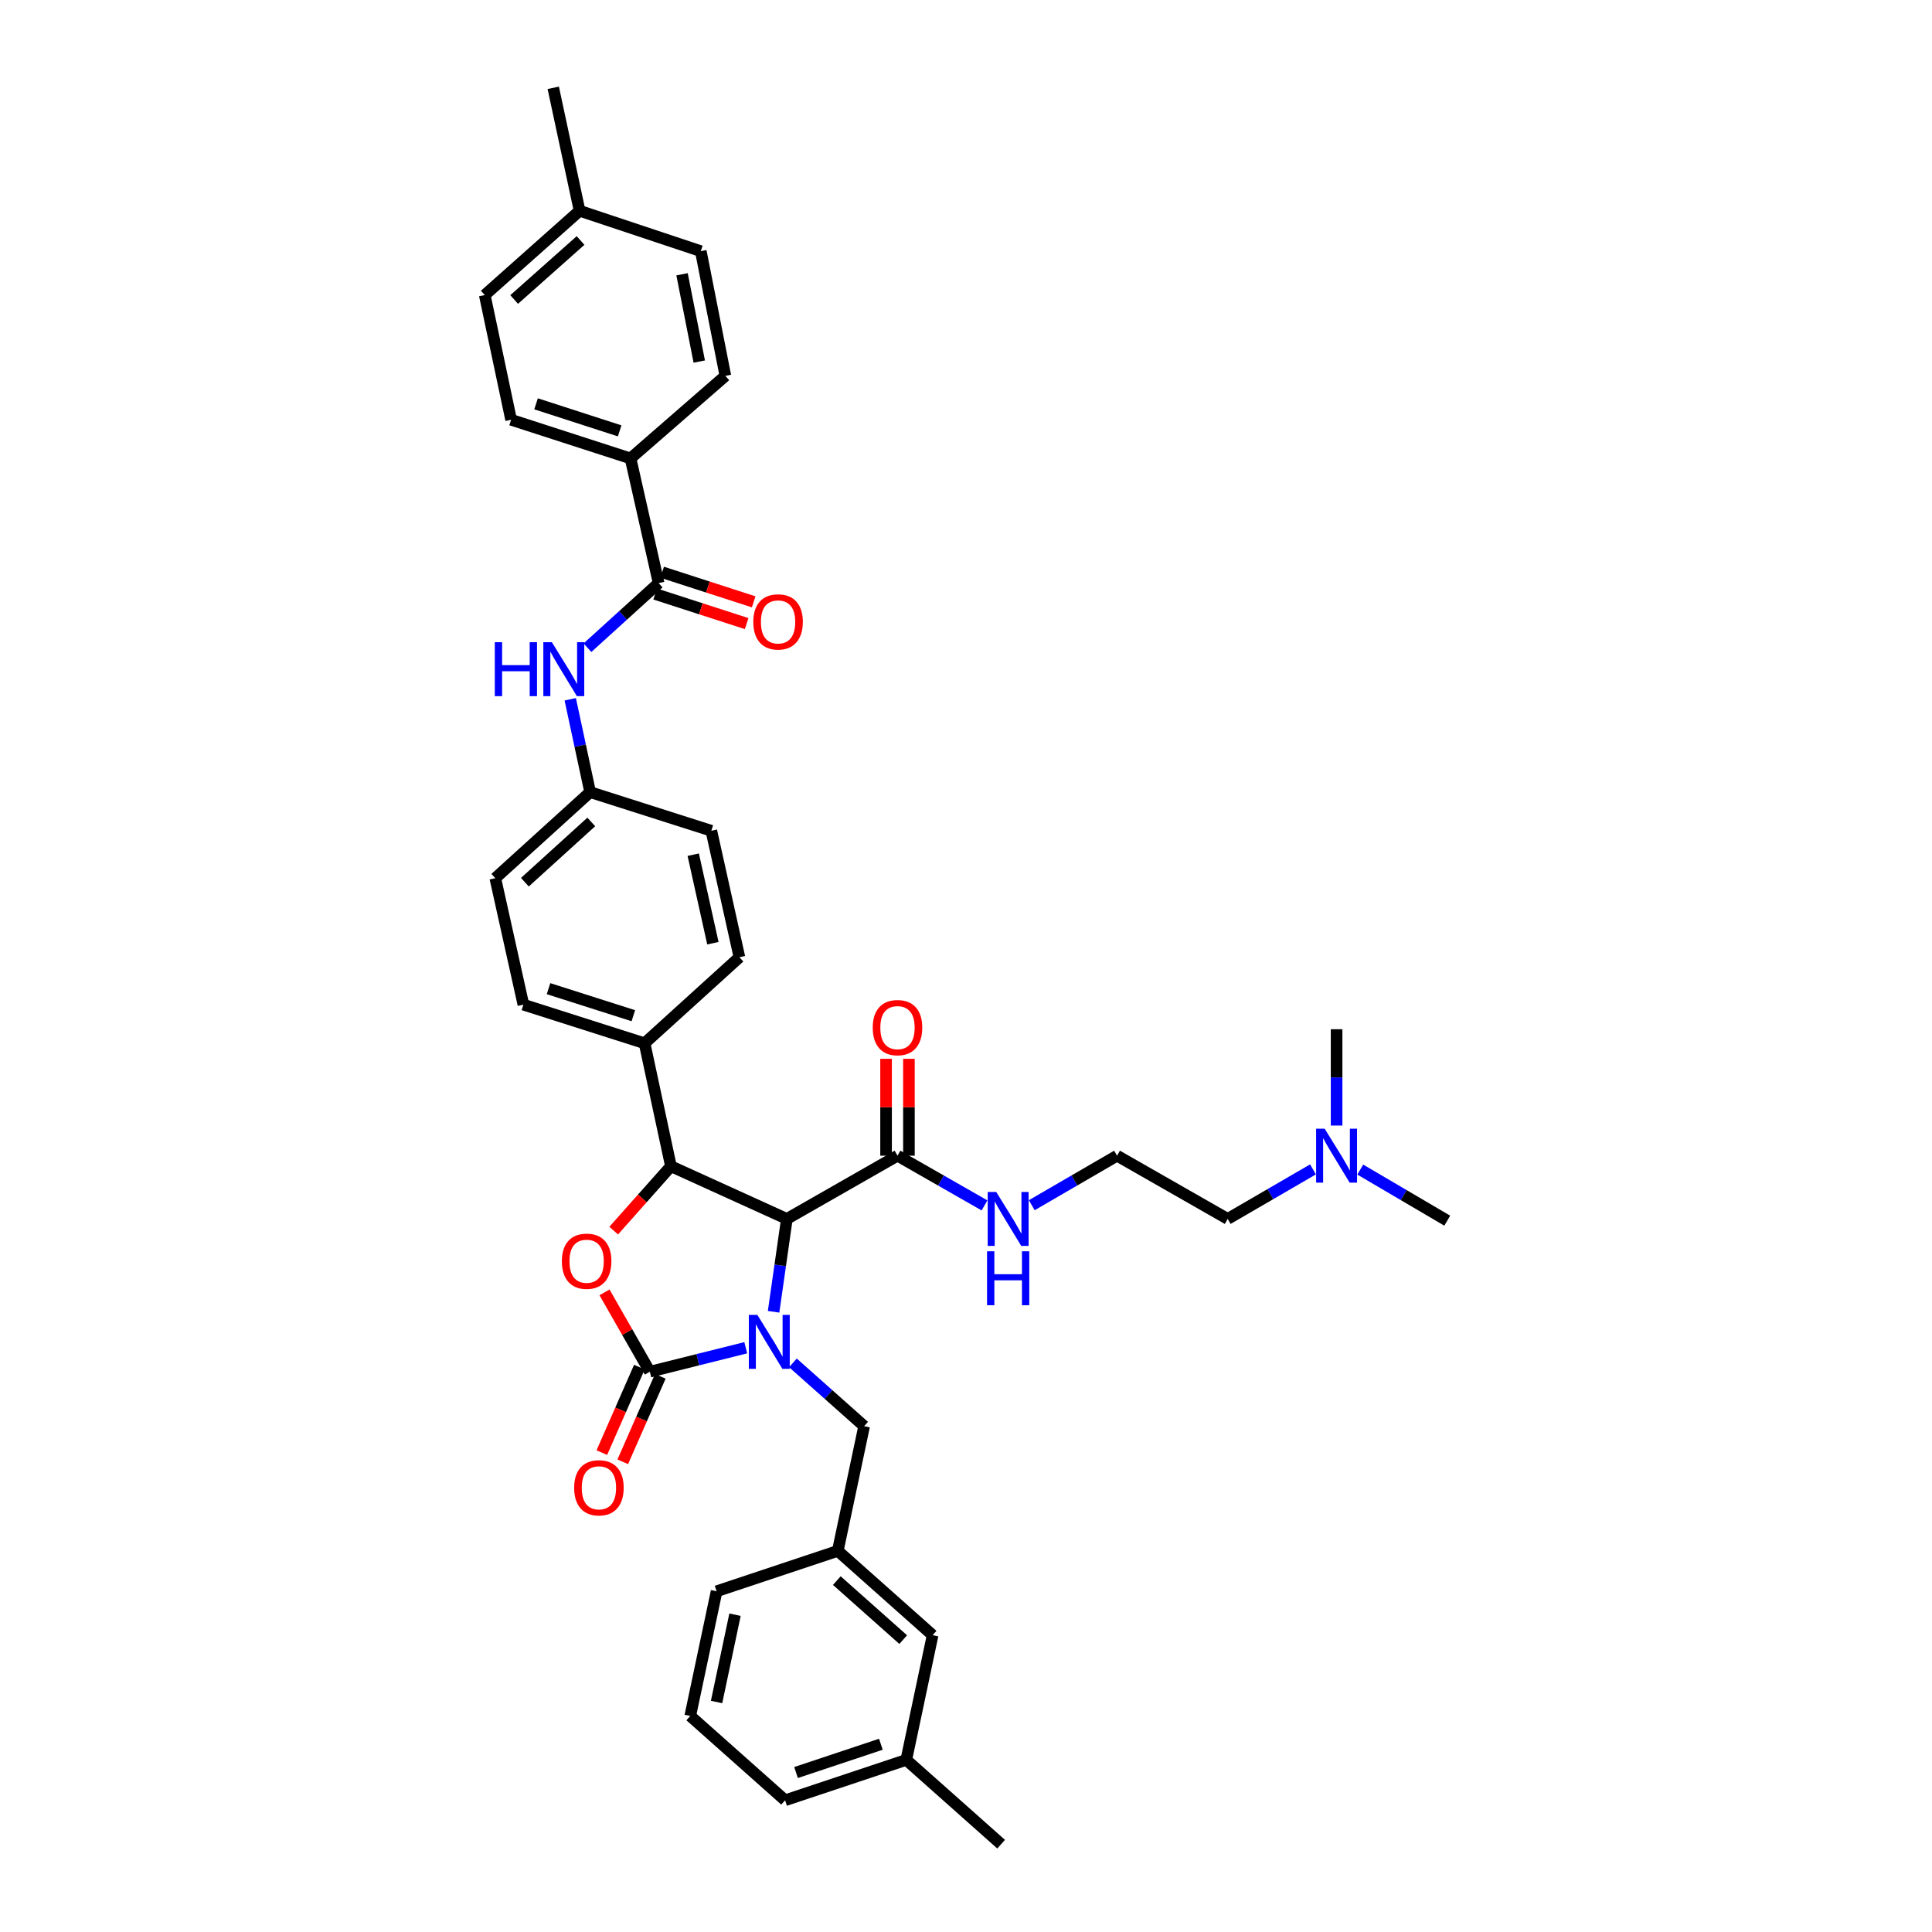 <?xml version='1.0' encoding='iso-8859-1'?>
<svg version='1.1' baseProfile='full'
              xmlns='http://www.w3.org/2000/svg'
                      xmlns:rdkit='http://www.rdkit.org/xml'
                      xmlns:xlink='http://www.w3.org/1999/xlink'
                  xml:space='preserve'
width='1000px' height='1000px' viewBox='0 0 1000 1000'>
<!-- END OF HEADER -->
<rect style='opacity:1.0;fill:#FFFFFF;stroke:none' width='1000' height='1000' x='0' y='0'> </rect>
<path class='bond-0' d='M 679.6,605.276 L 657.526,618.093' style='fill:none;fill-rule:evenodd;stroke:#0000FF;stroke-width:6px;stroke-linecap:butt;stroke-linejoin:miter;stroke-opacity:1' />
<path class='bond-0' d='M 657.526,618.093 L 635.452,630.91' style='fill:none;fill-rule:evenodd;stroke:#000000;stroke-width:6px;stroke-linecap:butt;stroke-linejoin:miter;stroke-opacity:1' />
<path class='bond-1' d='M 704.069,605.375 L 726.581,618.596' style='fill:none;fill-rule:evenodd;stroke:#0000FF;stroke-width:6px;stroke-linecap:butt;stroke-linejoin:miter;stroke-opacity:1' />
<path class='bond-1' d='M 726.581,618.596 L 749.093,631.817' style='fill:none;fill-rule:evenodd;stroke:#000000;stroke-width:6px;stroke-linecap:butt;stroke-linejoin:miter;stroke-opacity:1' />
<path class='bond-2' d='M 691.819,582.582 L 691.819,557.656' style='fill:none;fill-rule:evenodd;stroke:#0000FF;stroke-width:6px;stroke-linecap:butt;stroke-linejoin:miter;stroke-opacity:1' />
<path class='bond-2' d='M 691.819,557.656 L 691.819,532.729' style='fill:none;fill-rule:evenodd;stroke:#000000;stroke-width:6px;stroke-linecap:butt;stroke-linejoin:miter;stroke-opacity:1' />
<path class='bond-3' d='M 464.543,598.181 L 487.061,611.048' style='fill:none;fill-rule:evenodd;stroke:#000000;stroke-width:6px;stroke-linecap:butt;stroke-linejoin:miter;stroke-opacity:1' />
<path class='bond-3' d='M 487.061,611.048 L 509.578,623.916' style='fill:none;fill-rule:evenodd;stroke:#0000FF;stroke-width:6px;stroke-linecap:butt;stroke-linejoin:miter;stroke-opacity:1' />
<path class='bond-4' d='M 470.459,598.181 L 470.459,573.104' style='fill:none;fill-rule:evenodd;stroke:#000000;stroke-width:6px;stroke-linecap:butt;stroke-linejoin:miter;stroke-opacity:1' />
<path class='bond-4' d='M 470.459,573.104 L 470.459,548.028' style='fill:none;fill-rule:evenodd;stroke:#FF0000;stroke-width:6px;stroke-linecap:butt;stroke-linejoin:miter;stroke-opacity:1' />
<path class='bond-4' d='M 458.627,598.181 L 458.627,573.104' style='fill:none;fill-rule:evenodd;stroke:#000000;stroke-width:6px;stroke-linecap:butt;stroke-linejoin:miter;stroke-opacity:1' />
<path class='bond-4' d='M 458.627,573.104 L 458.627,548.028' style='fill:none;fill-rule:evenodd;stroke:#FF0000;stroke-width:6px;stroke-linecap:butt;stroke-linejoin:miter;stroke-opacity:1' />
<path class='bond-5' d='M 464.543,598.181 L 407.275,630.91' style='fill:none;fill-rule:evenodd;stroke:#000000;stroke-width:6px;stroke-linecap:butt;stroke-linejoin:miter;stroke-opacity:1' />
<path class='bond-6' d='M 534.036,623.815 L 556.11,610.998' style='fill:none;fill-rule:evenodd;stroke:#0000FF;stroke-width:6px;stroke-linecap:butt;stroke-linejoin:miter;stroke-opacity:1' />
<path class='bond-6' d='M 556.11,610.998 L 578.184,598.181' style='fill:none;fill-rule:evenodd;stroke:#000000;stroke-width:6px;stroke-linecap:butt;stroke-linejoin:miter;stroke-opacity:1' />
<path class='bond-7' d='M 635.452,630.91 L 578.184,598.181' style='fill:none;fill-rule:evenodd;stroke:#000000;stroke-width:6px;stroke-linecap:butt;stroke-linejoin:miter;stroke-opacity:1' />
<path class='bond-8' d='M 326.363,237.274 L 264.547,217.271' style='fill:none;fill-rule:evenodd;stroke:#000000;stroke-width:6px;stroke-linecap:butt;stroke-linejoin:miter;stroke-opacity:1' />
<path class='bond-8' d='M 320.733,223.016 L 277.462,209.014' style='fill:none;fill-rule:evenodd;stroke:#000000;stroke-width:6px;stroke-linecap:butt;stroke-linejoin:miter;stroke-opacity:1' />
<path class='bond-9' d='M 326.363,237.274 L 375.453,194.546' style='fill:none;fill-rule:evenodd;stroke:#000000;stroke-width:6px;stroke-linecap:butt;stroke-linejoin:miter;stroke-opacity:1' />
<path class='bond-10' d='M 326.363,237.274 L 340.91,301.818' style='fill:none;fill-rule:evenodd;stroke:#000000;stroke-width:6px;stroke-linecap:butt;stroke-linejoin:miter;stroke-opacity:1' />
<path class='bond-11' d='M 304.067,335.252 L 322.488,318.535' style='fill:none;fill-rule:evenodd;stroke:#0000FF;stroke-width:6px;stroke-linecap:butt;stroke-linejoin:miter;stroke-opacity:1' />
<path class='bond-11' d='M 322.488,318.535 L 340.91,301.818' style='fill:none;fill-rule:evenodd;stroke:#000000;stroke-width:6px;stroke-linecap:butt;stroke-linejoin:miter;stroke-opacity:1' />
<path class='bond-12' d='M 295.16,361.955 L 300.306,385.976' style='fill:none;fill-rule:evenodd;stroke:#0000FF;stroke-width:6px;stroke-linecap:butt;stroke-linejoin:miter;stroke-opacity:1' />
<path class='bond-12' d='M 300.306,385.976 L 305.453,409.997' style='fill:none;fill-rule:evenodd;stroke:#000000;stroke-width:6px;stroke-linecap:butt;stroke-linejoin:miter;stroke-opacity:1' />
<path class='bond-13' d='M 339.089,307.447 L 362.776,315.109' style='fill:none;fill-rule:evenodd;stroke:#000000;stroke-width:6px;stroke-linecap:butt;stroke-linejoin:miter;stroke-opacity:1' />
<path class='bond-13' d='M 362.776,315.109 L 386.463,322.771' style='fill:none;fill-rule:evenodd;stroke:#FF0000;stroke-width:6px;stroke-linecap:butt;stroke-linejoin:miter;stroke-opacity:1' />
<path class='bond-13' d='M 342.731,296.189 L 366.418,303.851' style='fill:none;fill-rule:evenodd;stroke:#000000;stroke-width:6px;stroke-linecap:butt;stroke-linejoin:miter;stroke-opacity:1' />
<path class='bond-13' d='M 366.418,303.851 L 390.105,311.514' style='fill:none;fill-rule:evenodd;stroke:#FF0000;stroke-width:6px;stroke-linecap:butt;stroke-linejoin:miter;stroke-opacity:1' />
<path class='bond-14' d='M 264.547,217.271 L 250.907,152.726' style='fill:none;fill-rule:evenodd;stroke:#000000;stroke-width:6px;stroke-linecap:butt;stroke-linejoin:miter;stroke-opacity:1' />
<path class='bond-15' d='M 482.725,846.367 L 433.635,802.726' style='fill:none;fill-rule:evenodd;stroke:#000000;stroke-width:6px;stroke-linecap:butt;stroke-linejoin:miter;stroke-opacity:1' />
<path class='bond-15' d='M 467.5,848.664 L 433.137,818.115' style='fill:none;fill-rule:evenodd;stroke:#000000;stroke-width:6px;stroke-linecap:butt;stroke-linejoin:miter;stroke-opacity:1' />
<path class='bond-16' d='M 482.725,846.367 L 469.092,910.911' style='fill:none;fill-rule:evenodd;stroke:#000000;stroke-width:6px;stroke-linecap:butt;stroke-linejoin:miter;stroke-opacity:1' />
<path class='bond-17' d='M 386.001,697.592 L 361.181,703.797' style='fill:none;fill-rule:evenodd;stroke:#0000FF;stroke-width:6px;stroke-linecap:butt;stroke-linejoin:miter;stroke-opacity:1' />
<path class='bond-17' d='M 361.181,703.797 L 336.361,710.001' style='fill:none;fill-rule:evenodd;stroke:#000000;stroke-width:6px;stroke-linecap:butt;stroke-linejoin:miter;stroke-opacity:1' />
<path class='bond-18' d='M 400.408,678.978 L 403.842,654.944' style='fill:none;fill-rule:evenodd;stroke:#0000FF;stroke-width:6px;stroke-linecap:butt;stroke-linejoin:miter;stroke-opacity:1' />
<path class='bond-18' d='M 403.842,654.944 L 407.275,630.91' style='fill:none;fill-rule:evenodd;stroke:#000000;stroke-width:6px;stroke-linecap:butt;stroke-linejoin:miter;stroke-opacity:1' />
<path class='bond-19' d='M 410.416,705.419 L 428.845,721.8' style='fill:none;fill-rule:evenodd;stroke:#0000FF;stroke-width:6px;stroke-linecap:butt;stroke-linejoin:miter;stroke-opacity:1' />
<path class='bond-19' d='M 428.845,721.8 L 447.275,738.181' style='fill:none;fill-rule:evenodd;stroke:#000000;stroke-width:6px;stroke-linecap:butt;stroke-linejoin:miter;stroke-opacity:1' />
<path class='bond-20' d='M 433.635,802.726 L 447.275,738.181' style='fill:none;fill-rule:evenodd;stroke:#000000;stroke-width:6px;stroke-linecap:butt;stroke-linejoin:miter;stroke-opacity:1' />
<path class='bond-21' d='M 433.635,802.726 L 370.911,823.636' style='fill:none;fill-rule:evenodd;stroke:#000000;stroke-width:6px;stroke-linecap:butt;stroke-linejoin:miter;stroke-opacity:1' />
<path class='bond-22' d='M 469.092,910.911 L 406.362,931.821' style='fill:none;fill-rule:evenodd;stroke:#000000;stroke-width:6px;stroke-linecap:butt;stroke-linejoin:miter;stroke-opacity:1' />
<path class='bond-22' d='M 455.941,902.823 L 412.029,917.46' style='fill:none;fill-rule:evenodd;stroke:#000000;stroke-width:6px;stroke-linecap:butt;stroke-linejoin:miter;stroke-opacity:1' />
<path class='bond-23' d='M 469.092,910.911 L 518.182,954.545' style='fill:none;fill-rule:evenodd;stroke:#000000;stroke-width:6px;stroke-linecap:butt;stroke-linejoin:miter;stroke-opacity:1' />
<path class='bond-24' d='M 336.361,710.001 L 324.629,689.465' style='fill:none;fill-rule:evenodd;stroke:#000000;stroke-width:6px;stroke-linecap:butt;stroke-linejoin:miter;stroke-opacity:1' />
<path class='bond-24' d='M 324.629,689.465 L 312.896,668.929' style='fill:none;fill-rule:evenodd;stroke:#FF0000;stroke-width:6px;stroke-linecap:butt;stroke-linejoin:miter;stroke-opacity:1' />
<path class='bond-25' d='M 330.945,707.622 L 321.226,729.744' style='fill:none;fill-rule:evenodd;stroke:#000000;stroke-width:6px;stroke-linecap:butt;stroke-linejoin:miter;stroke-opacity:1' />
<path class='bond-25' d='M 321.226,729.744 L 311.508,751.866' style='fill:none;fill-rule:evenodd;stroke:#FF0000;stroke-width:6px;stroke-linecap:butt;stroke-linejoin:miter;stroke-opacity:1' />
<path class='bond-25' d='M 341.778,712.381 L 332.059,734.503' style='fill:none;fill-rule:evenodd;stroke:#000000;stroke-width:6px;stroke-linecap:butt;stroke-linejoin:miter;stroke-opacity:1' />
<path class='bond-25' d='M 332.059,734.503 L 322.341,756.625' style='fill:none;fill-rule:evenodd;stroke:#FF0000;stroke-width:6px;stroke-linecap:butt;stroke-linejoin:miter;stroke-opacity:1' />
<path class='bond-26' d='M 407.275,630.91 L 347.273,603.637' style='fill:none;fill-rule:evenodd;stroke:#000000;stroke-width:6px;stroke-linecap:butt;stroke-linejoin:miter;stroke-opacity:1' />
<path class='bond-27' d='M 347.273,603.637 L 332.461,620.301' style='fill:none;fill-rule:evenodd;stroke:#000000;stroke-width:6px;stroke-linecap:butt;stroke-linejoin:miter;stroke-opacity:1' />
<path class='bond-27' d='M 332.461,620.301 L 317.649,636.965' style='fill:none;fill-rule:evenodd;stroke:#FF0000;stroke-width:6px;stroke-linecap:butt;stroke-linejoin:miter;stroke-opacity:1' />
<path class='bond-28' d='M 347.273,603.637 L 333.633,539.999' style='fill:none;fill-rule:evenodd;stroke:#000000;stroke-width:6px;stroke-linecap:butt;stroke-linejoin:miter;stroke-opacity:1' />
<path class='bond-29' d='M 305.453,409.997 L 256.363,454.545' style='fill:none;fill-rule:evenodd;stroke:#000000;stroke-width:6px;stroke-linecap:butt;stroke-linejoin:miter;stroke-opacity:1' />
<path class='bond-29' d='M 306.041,425.441 L 271.678,456.625' style='fill:none;fill-rule:evenodd;stroke:#000000;stroke-width:6px;stroke-linecap:butt;stroke-linejoin:miter;stroke-opacity:1' />
<path class='bond-30' d='M 305.453,409.997 L 368.183,430' style='fill:none;fill-rule:evenodd;stroke:#000000;stroke-width:6px;stroke-linecap:butt;stroke-linejoin:miter;stroke-opacity:1' />
<path class='bond-31' d='M 256.363,454.545 L 270.91,520.003' style='fill:none;fill-rule:evenodd;stroke:#000000;stroke-width:6px;stroke-linecap:butt;stroke-linejoin:miter;stroke-opacity:1' />
<path class='bond-32' d='M 368.183,430 L 382.724,495.458' style='fill:none;fill-rule:evenodd;stroke:#000000;stroke-width:6px;stroke-linecap:butt;stroke-linejoin:miter;stroke-opacity:1' />
<path class='bond-32' d='M 358.814,442.384 L 368.992,488.205' style='fill:none;fill-rule:evenodd;stroke:#000000;stroke-width:6px;stroke-linecap:butt;stroke-linejoin:miter;stroke-opacity:1' />
<path class='bond-33' d='M 333.633,539.999 L 382.724,495.458' style='fill:none;fill-rule:evenodd;stroke:#000000;stroke-width:6px;stroke-linecap:butt;stroke-linejoin:miter;stroke-opacity:1' />
<path class='bond-34' d='M 333.633,539.999 L 270.91,520.003' style='fill:none;fill-rule:evenodd;stroke:#000000;stroke-width:6px;stroke-linecap:butt;stroke-linejoin:miter;stroke-opacity:1' />
<path class='bond-34' d='M 327.819,525.727 L 283.912,511.729' style='fill:none;fill-rule:evenodd;stroke:#000000;stroke-width:6px;stroke-linecap:butt;stroke-linejoin:miter;stroke-opacity:1' />
<path class='bond-35' d='M 357.271,888.18 L 406.362,931.821' style='fill:none;fill-rule:evenodd;stroke:#000000;stroke-width:6px;stroke-linecap:butt;stroke-linejoin:miter;stroke-opacity:1' />
<path class='bond-36' d='M 357.271,888.18 L 370.911,823.636' style='fill:none;fill-rule:evenodd;stroke:#000000;stroke-width:6px;stroke-linecap:butt;stroke-linejoin:miter;stroke-opacity:1' />
<path class='bond-36' d='M 370.894,880.945 L 380.442,835.764' style='fill:none;fill-rule:evenodd;stroke:#000000;stroke-width:6px;stroke-linecap:butt;stroke-linejoin:miter;stroke-opacity:1' />
<path class='bond-37' d='M 375.453,194.546 L 362.727,129.995' style='fill:none;fill-rule:evenodd;stroke:#000000;stroke-width:6px;stroke-linecap:butt;stroke-linejoin:miter;stroke-opacity:1' />
<path class='bond-37' d='M 361.936,187.152 L 353.027,141.967' style='fill:none;fill-rule:evenodd;stroke:#000000;stroke-width:6px;stroke-linecap:butt;stroke-linejoin:miter;stroke-opacity:1' />
<path class='bond-38' d='M 362.727,129.995 L 299.997,109.092' style='fill:none;fill-rule:evenodd;stroke:#000000;stroke-width:6px;stroke-linecap:butt;stroke-linejoin:miter;stroke-opacity:1' />
<path class='bond-39' d='M 250.907,152.726 L 299.997,109.092' style='fill:none;fill-rule:evenodd;stroke:#000000;stroke-width:6px;stroke-linecap:butt;stroke-linejoin:miter;stroke-opacity:1' />
<path class='bond-39' d='M 266.131,155.025 L 300.494,124.481' style='fill:none;fill-rule:evenodd;stroke:#000000;stroke-width:6px;stroke-linecap:butt;stroke-linejoin:miter;stroke-opacity:1' />
<path class='bond-40' d='M 299.997,109.092 L 286.364,45.455' style='fill:none;fill-rule:evenodd;stroke:#000000;stroke-width:6px;stroke-linecap:butt;stroke-linejoin:miter;stroke-opacity:1' />
<path  class='atom-0' d='M 685.647 584.219
L 694.797 599.009
Q 695.704 600.468, 697.163 603.111
Q 698.622 605.753, 698.701 605.911
L 698.701 584.219
L 702.409 584.219
L 702.409 612.143
L 698.583 612.143
L 688.762 595.972
Q 687.619 594.079, 686.396 591.91
Q 685.213 589.74, 684.858 589.07
L 684.858 612.143
L 681.229 612.143
L 681.229 584.219
L 685.647 584.219
' fill='#0000FF'/>
<path  class='atom-2' d='M 515.645 616.948
L 524.795 631.738
Q 525.702 633.197, 527.161 635.84
Q 528.621 638.482, 528.7 638.64
L 528.7 616.948
L 532.407 616.948
L 532.407 644.872
L 528.581 644.872
L 518.761 628.701
Q 517.617 626.808, 516.394 624.639
Q 515.211 622.469, 514.856 621.799
L 514.856 644.872
L 511.227 644.872
L 511.227 616.948
L 515.645 616.948
' fill='#0000FF'/>
<path  class='atom-2' d='M 510.892 647.664
L 514.678 647.664
L 514.678 659.536
L 528.956 659.536
L 528.956 647.664
L 532.742 647.664
L 532.742 675.588
L 528.956 675.588
L 528.956 662.691
L 514.678 662.691
L 514.678 675.588
L 510.892 675.588
L 510.892 647.664
' fill='#0000FF'/>
<path  class='atom-3' d='M 451.725 531.894
Q 451.725 525.189, 455.038 521.442
Q 458.351 517.696, 464.543 517.696
Q 470.735 517.696, 474.048 521.442
Q 477.361 525.189, 477.361 531.894
Q 477.361 538.678, 474.009 542.543
Q 470.656 546.369, 464.543 546.369
Q 458.39 546.369, 455.038 542.543
Q 451.725 538.717, 451.725 531.894
M 464.543 543.214
Q 468.803 543.214, 471.09 540.374
Q 473.417 537.495, 473.417 531.894
Q 473.417 526.412, 471.09 523.651
Q 468.803 520.851, 464.543 520.851
Q 460.283 520.851, 457.956 523.612
Q 455.669 526.373, 455.669 531.894
Q 455.669 537.534, 457.956 540.374
Q 460.283 543.214, 464.543 543.214
' fill='#FF0000'/>
<path  class='atom-6' d='M 256.106 332.404
L 259.893 332.404
L 259.893 344.276
L 274.17 344.276
L 274.17 332.404
L 277.956 332.404
L 277.956 360.328
L 274.17 360.328
L 274.17 347.431
L 259.893 347.431
L 259.893 360.328
L 256.106 360.328
L 256.106 332.404
' fill='#0000FF'/>
<path  class='atom-6' d='M 285.647 332.404
L 294.798 347.194
Q 295.705 348.654, 297.164 351.296
Q 298.623 353.939, 298.702 354.096
L 298.702 332.404
L 302.41 332.404
L 302.41 360.328
L 298.584 360.328
L 288.763 344.157
Q 287.619 342.264, 286.397 340.095
Q 285.213 337.926, 284.859 337.255
L 284.859 360.328
L 281.23 360.328
L 281.23 332.404
L 285.647 332.404
' fill='#0000FF'/>
<path  class='atom-8' d='M 389.908 321.893
Q 389.908 315.188, 393.221 311.441
Q 396.534 307.695, 402.727 307.695
Q 408.919 307.695, 412.232 311.441
Q 415.545 315.188, 415.545 321.893
Q 415.545 328.677, 412.192 332.542
Q 408.84 336.368, 402.727 336.368
Q 396.574 336.368, 393.221 332.542
Q 389.908 328.716, 389.908 321.893
M 402.727 333.213
Q 406.986 333.213, 409.274 330.373
Q 411.601 327.494, 411.601 321.893
Q 411.601 316.411, 409.274 313.65
Q 406.986 310.85, 402.727 310.85
Q 398.467 310.85, 396.14 313.611
Q 393.852 316.371, 393.852 321.893
Q 393.852 327.533, 396.14 330.373
Q 398.467 333.213, 402.727 333.213
' fill='#FF0000'/>
<path  class='atom-11' d='M 392.012 680.585
L 401.162 695.375
Q 402.069 696.835, 403.528 699.477
Q 404.988 702.12, 405.067 702.277
L 405.067 680.585
L 408.774 680.585
L 408.774 708.509
L 404.948 708.509
L 395.128 692.338
Q 393.984 690.445, 392.761 688.276
Q 391.578 686.107, 391.223 685.436
L 391.223 708.509
L 387.595 708.509
L 387.595 680.585
L 392.012 680.585
' fill='#0000FF'/>
<path  class='atom-17' d='M 290.821 652.806
Q 290.821 646.101, 294.134 642.354
Q 297.447 638.607, 303.639 638.607
Q 309.831 638.607, 313.144 642.354
Q 316.457 646.101, 316.457 652.806
Q 316.457 659.59, 313.105 663.455
Q 309.752 667.28, 303.639 667.28
Q 297.486 667.28, 294.134 663.455
Q 290.821 659.629, 290.821 652.806
M 303.639 664.125
Q 307.898 664.125, 310.186 661.285
Q 312.513 658.406, 312.513 652.806
Q 312.513 647.324, 310.186 644.563
Q 307.898 641.762, 303.639 641.762
Q 299.379 641.762, 297.052 644.523
Q 294.765 647.284, 294.765 652.806
Q 294.765 658.446, 297.052 661.285
Q 299.379 664.125, 303.639 664.125
' fill='#FF0000'/>
<path  class='atom-18' d='M 297.184 770.082
Q 297.184 763.377, 300.497 759.63
Q 303.81 755.884, 310.002 755.884
Q 316.194 755.884, 319.507 759.63
Q 322.82 763.377, 322.82 770.082
Q 322.82 776.866, 319.468 780.731
Q 316.115 784.557, 310.002 784.557
Q 303.849 784.557, 300.497 780.731
Q 297.184 776.905, 297.184 770.082
M 310.002 781.402
Q 314.261 781.402, 316.549 778.562
Q 318.876 775.683, 318.876 770.082
Q 318.876 764.6, 316.549 761.839
Q 314.261 759.039, 310.002 759.039
Q 305.742 759.039, 303.415 761.8
Q 301.128 764.56, 301.128 770.082
Q 301.128 775.722, 303.415 778.562
Q 305.742 781.402, 310.002 781.402
' fill='#FF0000'/>
</svg>
